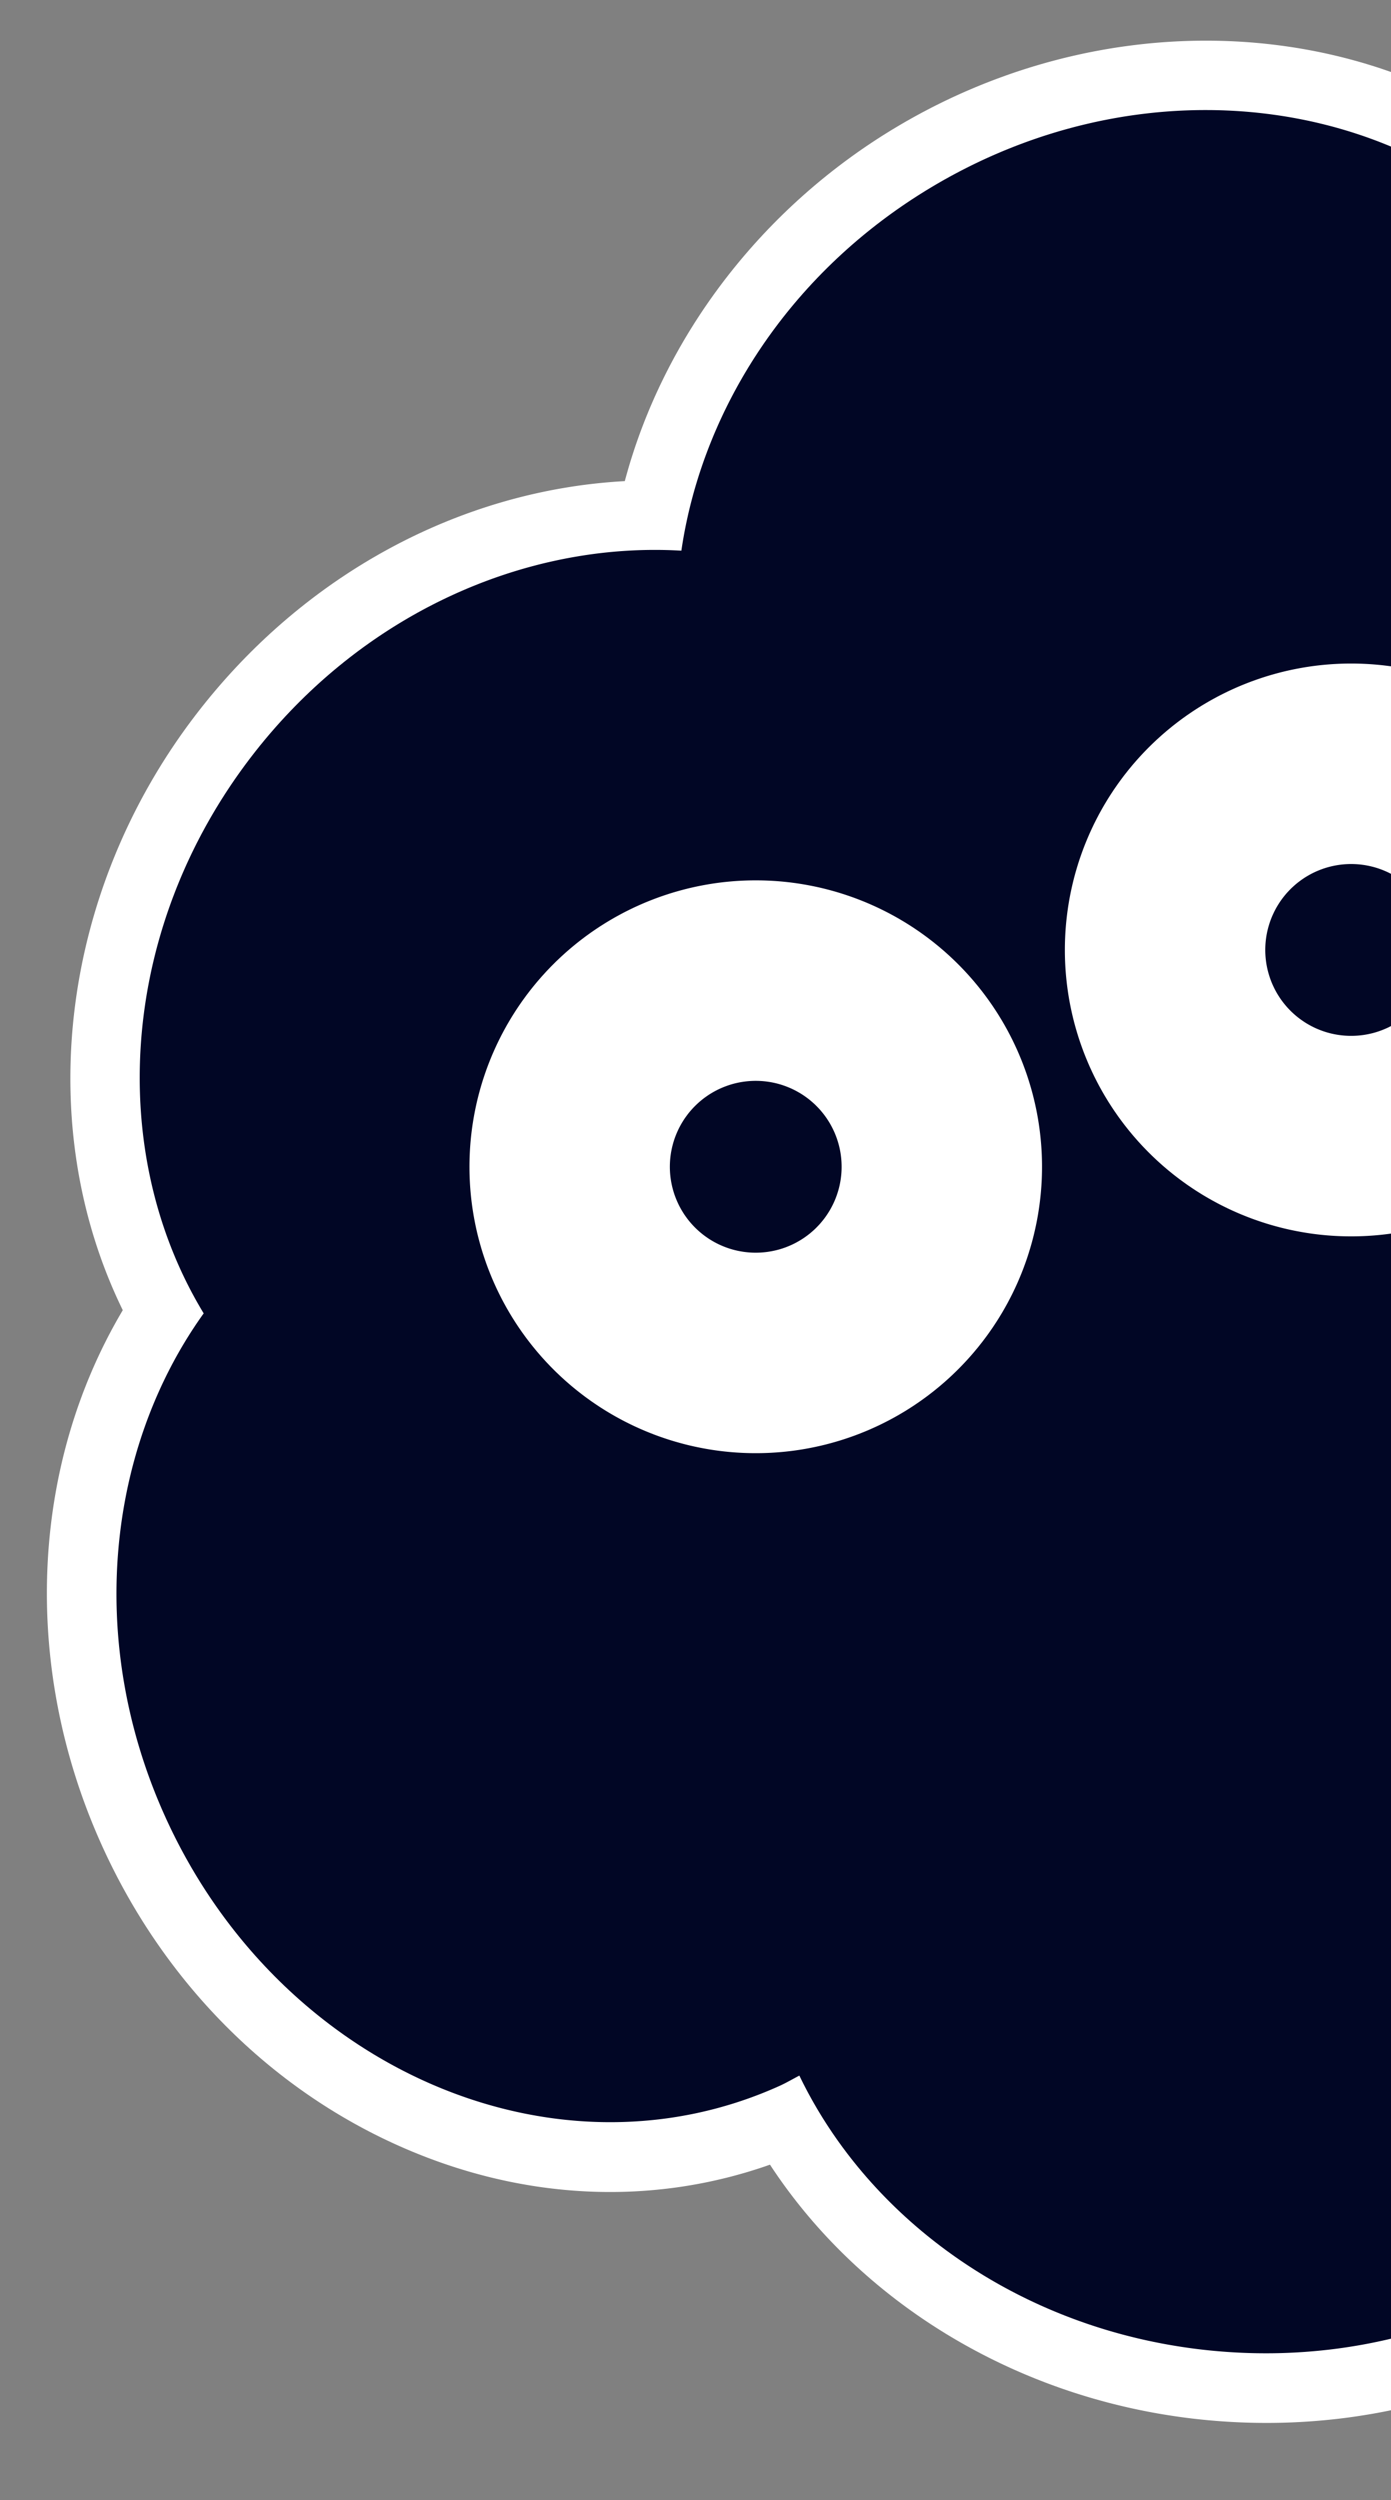 <svg xmlns="http://www.w3.org/2000/svg" xmlns:xlink="http://www.w3.org/1999/xlink" width="280" height="503" viewBox="0 0 280 503">
  <rect x="0" y="0" width="280" height="503" fill="#808080" stroke="none"/>
  <defs>
    <clipPath id="clip-path">
      <rect id="Rectangle_45" data-name="Rectangle 45" width="280" height="503" transform="translate(-178 -1130)" fill="#fff" stroke="#707070" stroke-width="1"/>
    </clipPath>
    <clipPath id="clip-path-2">
      <rect id="Rectangle_26" data-name="Rectangle 26" width="667.347" height="745.608" fill="none"/>
    </clipPath>
  </defs>
  <g id="Mask_Group_3" data-name="Mask Group 3" transform="translate(178 1130)" clip-path="url(#clip-path)">
    <g id="Group_80" data-name="Group 80" transform="translate(-251 -1014.546) rotate(-20)">
      <g id="Group_22" data-name="Group 22" clip-path="url(#clip-path-2)">
        <path id="Path_27" data-name="Path 27" d="M645.737,277.066a94.865,94.865,0,0,0,6.419-19c6.12-27.506.06-55.909-17.064-79.976-16.8-23.62-42.335-40.25-71.889-46.824q-1.234-.276-2.5-.524A103.822,103.822,0,0,0,537.24,72.824c-16.667-20.5-40.61-35.076-67.42-41.042C440.006,25.149,408.895,29.9,383.8,44.443c-24.565-33.657-69.489-50.8-114.623-42.278-31.168,5.882-58.786,23.6-76.014,48.289-31.707-9.614-67.183-4.462-97.1,14.565-38,24.167-59.277,66.513-54.912,107.618-28.226,23.1-43.715,60.41-40.8,99.542C2.6,302.372,15.37,330.034,36.321,350.067c19.258,18.416,43.3,28.43,68.453,28.679,7.836,33.361,31.887,62.66,65.2,78.436,32.861,15.56,69.62,15.929,100.336,1.423a123.427,123.427,0,0,0,66.8,27.572,108.285,108.285,0,0,0,13.96,8.336c-3.347,38.344-3.04,96.623-2.383,133.63-23.539-14.286-35.769-14.768-41.152-13.628a14.013,14.013,0,0,0-4.493,1.809c-71.371,44.4-65.968,101.923-65.7,104.35a14,14,0,0,0,13.276,12.466l45.934,2.108a14,14,0,0,0,13.51,10.36H457.247a14,14,0,0,0,14-14V559.57a214.731,214.731,0,0,1,2.956-33.126q5.584.506,11.142.513a116.965,116.965,0,0,0,57.682-14.948c25.711-14.537,43.241-37.691,49.361-65.2a92.792,92.792,0,0,0,1.88-12.424c36.255-11.49,62.928-39.231,70.764-74.448,6.4-28.778-.617-58.481-19.295-82.875" fill="#fff"/>
        <path id="Path_28" data-name="Path 28" d="M404.471,650.974V545.007c0-32.387,9.813-67.467,9.813-67.467h-47.1c-5.891,35.783-5.15,116.644-4.414,154.78,5.5.474,18.2,3.546,41.7,18.654" fill="#010625"/>
        <path id="Path_29" data-name="Path 29" d="M347.97,644.262c-27.484-18.18-37.53-16.051-37.53-16.051-64.714,40.258-59.182,90.944-59.182,90.944l50.688,2.326c.356-12.171,5.259-46.328,46.024-77.219" fill="#010625"/>
        <path id="Path_30" data-name="Path 30" d="M651.366,356.9c6.3-28.313-2.953-56.751-22.351-78.024a82.1,82.1,0,0,0,9.475-23.855c10.849-48.764-24.219-98.055-78.328-110.093a111.366,111.366,0,0,0-13.373-2.041c2.826-44.363-30.589-86.444-80.009-97.439-32.547-7.241-64.5.722-87.213,18.77C361.26,28.2,317.561,7.282,271.776,15.922,239.04,22.1,212.838,41.993,199.074,67.5c-28.824-12.459-64.892-10.137-95.5,9.327-36.979,23.52-54.73,64.861-47.339,101.981-27.582,18.851-44.8,53.744-41.928,92.328,4.112,55.278,47.833,97.086,97.652,93.379,1.525-.114,3-.394,4.5-.589,3.278,32.774,25.048,64.282,59.507,80.6,32.972,15.612,69.281,13.331,96.389-2.861a109.478,109.478,0,0,0,69.9,30.862c31.567,25.237,98.945,31.286,98.945,31.286a111.235,111.235,0,0,0,19.9,6.453c54.108,12.039,106.767-17.733,117.617-66.5a82.03,82.03,0,0,0,1.852-20.207c34.892-7.6,63.17-32.411,70.791-66.664" fill="#010625"/>
        <path id="Path_31" data-name="Path 31" d="M228.374,189.1a57.626,57.626,0,1,1-57.626-57.626A57.626,57.626,0,0,1,228.374,189.1" fill="#fff"/>
        <path id="Path_32" data-name="Path 32" d="M188.036,189.1a17.288,17.288,0,1,1-17.288-17.288A17.288,17.288,0,0,1,188.036,189.1" fill="#010625"/>
        <path id="Path_33" data-name="Path 33" d="M355.918,189.1a57.626,57.626,0,1,1-57.626-57.626A57.626,57.626,0,0,1,355.918,189.1" fill="#fff"/>
        <path id="Path_34" data-name="Path 34" d="M315.58,189.1a17.287,17.287,0,1,1-17.288-17.288A17.288,17.288,0,0,1,315.58,189.1" fill="#010625"/>
        <path id="Path_35" data-name="Path 35" d="M466.8,493.744s-9.557,34.227-9.557,65.826V731.608H310.062s-7.646-49.154,53.521-91.285c0,0,13.381-3.511,53.522,24.576,0,0-3.823-124.63,3.823-171.155Z" fill="#010625"/>
      </g>
    </g>
  </g>
</svg>
